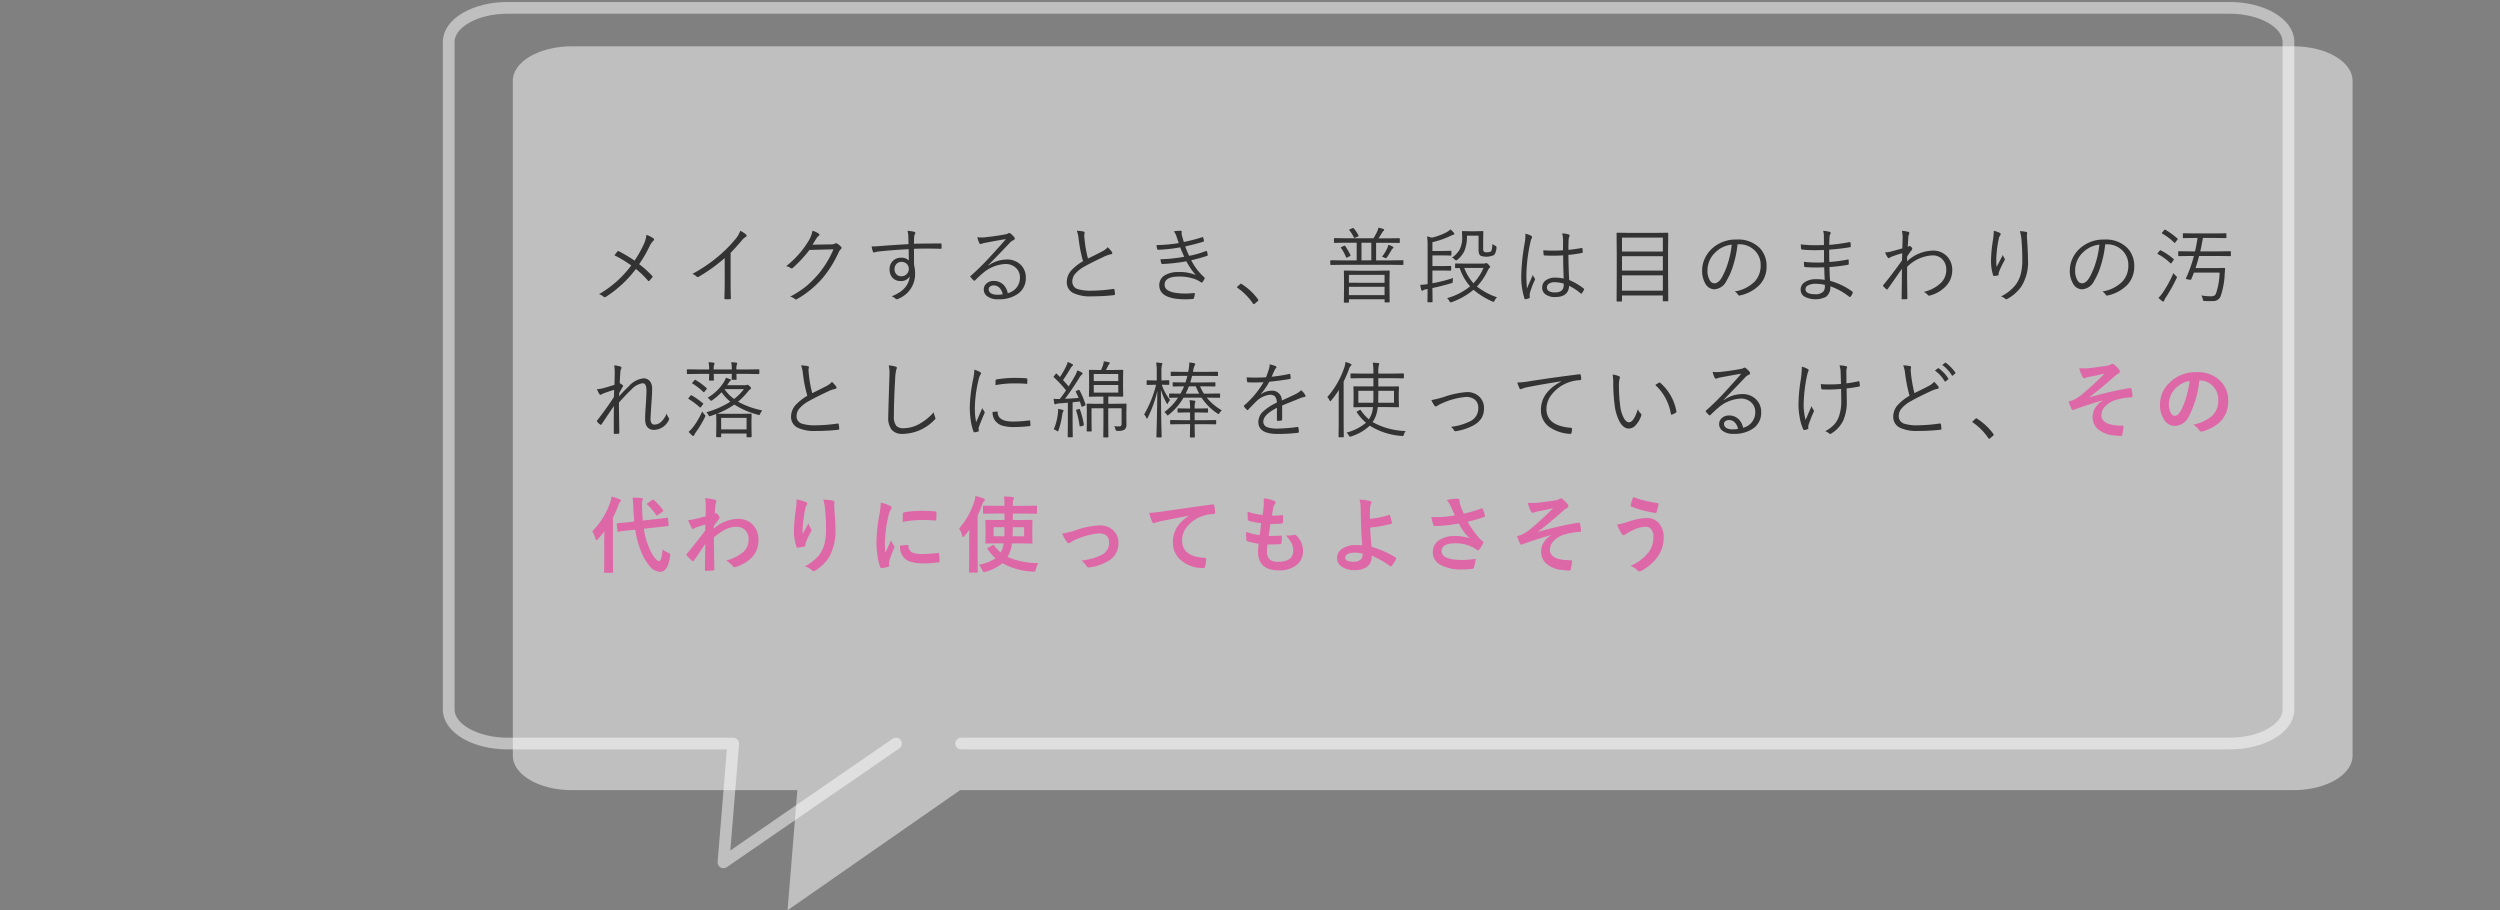 <svg xmlns="http://www.w3.org/2000/svg" width="390" height="142" viewBox="0 0 390 142">
  <rect x="0" y="0" width="390" height="142" fill="#808080" stroke="none"/>
  <g id="グループ_226" data-name="グループ 226" transform="translate(0 -1338)">
    <path id="パス_56" data-name="パス 56" d="M171.166,368.815l-26.915,18.734,1.524-18.734H110.59c-5.08,0-9.2-2.4-9.2-5.37v-105.3c0-2.966,4.119-5.37,9.2-5.37h268.6c5.08,0,9.2,2.4,9.2,5.37v105.3c0,2.966-4.118,5.37-9.2,5.37H181.323" transform="translate(-21.391 1092.448)" fill="#fff" opacity="0.496"/>
    <path id="パス_73" data-name="パス 73" d="M171.166,367.546l-26.915,18.529,1.524-18.529H110.59c-5.08,0-9.2-2.378-9.2-5.311V258.087c0-2.934,4.119-5.311,9.2-5.311h268.6c5.08,0,9.2,2.378,9.2,5.311V362.234c0,2.933-4.118,5.311-9.2,5.311H181.323" transform="translate(-31.391 1086.448)" fill="none" stroke="#fff" stroke-linecap="round" stroke-linejoin="round" stroke-width="1.83" opacity="0.496"/>
    <path id="パス_95" data-name="パス 95" d="M232.363,24.123q.432.032.832.032.235,0,.457-.013.66-.051,2.964-.387a2.079,2.079,0,0,0,.692-.222.433.433,0,0,1,.248-.089.686.686,0,0,1,.349.2,3.845,3.845,0,0,1,.635.647.6.6,0,0,1,.159.362q0,.184-.235.3a2.892,2.892,0,0,0-.533.387q-2.336,2.063-3.942,3.275l.025.038a55.1,55.1,0,0,1,6.265-1.428.382.382,0,0,1,.057-.006q.152,0,.19.209a5.507,5.507,0,0,1,.146,1.06v.025q0,.133-.209.152a10.207,10.207,0,0,0-2.418.419A3.763,3.763,0,0,0,236.3,30.2a1.96,1.96,0,0,0-.476,1.263q0,1.625,3.25,1.625a.174.174,0,0,1,.2.2v.038q-.013.152-.171,1.092-.038.286-.286.286a8.441,8.441,0,0,1-.857-.076,4.459,4.459,0,0,1-2.78-1.079,2.506,2.506,0,0,1-.73-1.86,2.656,2.656,0,0,1,.451-1.435,3.125,3.125,0,0,1,1.136-1.079V29.15q-1.587.419-4.278,1.365a2.43,2.43,0,0,1-.375.146q-.165,0-.26-.26a9.285,9.285,0,0,1-.432-1.066q.286-.076.673-.209a6.244,6.244,0,0,0,1.25-.768,44.747,44.747,0,0,0,3.707-3.4q-.743.2-2.317.5-.425.089-.5.108-.038.013-.121.051a.672.672,0,0,1-.241.076q-.159,0-.311-.286A6.906,6.906,0,0,1,232.363,24.123Zm18.732,1.911a15.727,15.727,0,0,1-1.625,5.6,2.527,2.527,0,0,1-2.215,1.5,1.98,1.98,0,0,1-1.663-.99,4.1,4.1,0,0,1-.635-2.349,4.661,4.661,0,0,1,1.466-3.383,5.727,5.727,0,0,1,4.228-1.663,4.982,4.982,0,0,1,3.809,1.447,4.3,4.3,0,0,1,1.143,3.06q0,3.529-4.005,4.735a.738.738,0,0,1-.19.032q-.19,0-.368-.267a2.718,2.718,0,0,0-.908-.819,6.39,6.39,0,0,0,2.92-1.339,3.332,3.332,0,0,0,1-2.545,2.965,2.965,0,0,0-.908-2.2,2.734,2.734,0,0,0-2-.819Zm-1.511.076a4,4,0,0,0-2.222,1.181,3.583,3.583,0,0,0-1.016,2.406,2.806,2.806,0,0,0,.324,1.441q.254.419.559.419.533,0,.978-.793a11.149,11.149,0,0,0,.87-2.234A16.34,16.34,0,0,0,249.584,26.11ZM12.067,47.459a.4.4,0,0,1,.063-.006q.076,0,.089.14l.083,1a.4.4,0,0,1,.006.063q0,.083-.14.1l-1.777.2-1.955.216a11.531,11.531,0,0,0,.838,3,6.265,6.265,0,0,0,.927,1.619q.368.438.616.438.381,0,.559-1.834a3.188,3.188,0,0,0,.844.521q.349.152.349.317a1.879,1.879,0,0,1-.038.267Q12.175,55.9,10.988,55.9a2.373,2.373,0,0,1-1.771-1.054,8.35,8.35,0,0,1-1.193-2.088A14.391,14.391,0,0,1,7.1,49.319l-.882.089q-.762.076-1.32.159-.127.019-.3.051a1.086,1.086,0,0,1-.114.013l-.063.006q-.1,0-.108-.146l-.1-1.028V48.4q0-.083.146-.1L6.1,48.151l.844-.1q-.1-1.244-.133-1.9-.057-1.3-.14-1.841a12.466,12.466,0,0,1,1.39.076q.222.019.222.152a.767.767,0,0,1-.076.273,1.561,1.561,0,0,0-.051.5q0,.089.013.8.051,1.2.114,1.784l2.012-.222q.749-.083,1.333-.159.019-.006.317-.044ZM.394,49.566a11.818,11.818,0,0,0,2.793-4.488,5.622,5.622,0,0,0,.222-.92,10.248,10.248,0,0,1,1.25.419q.209.089.209.19A.341.341,0,0,1,4.723,45a1.2,1.2,0,0,0-.26.521,15.73,15.73,0,0,1-.844,1.9v6.513L3.644,55.9q0,.1-.032.127a.256.256,0,0,1-.127.019H2.393a.216.216,0,0,1-.133-.025.237.237,0,0,1-.019-.121l.025-1.961V51.02q0-.438.025-1.454-.432.578-.99,1.193-.159.184-.248.184-.108,0-.165-.222A3.763,3.763,0,0,0,.394,49.566Zm9.591-4.875a9.351,9.351,0,0,1,1.428,1.536.22.22,0,0,1,.063.121q0,.057-.127.165l-.743.533a.361.361,0,0,1-.14.089q-.038,0-.1-.089a9.278,9.278,0,0,0-1.384-1.625.17.17,0,0,1-.076-.121q0-.044.133-.127l.686-.482a.313.313,0,0,1,.146-.076Q9.909,44.615,9.985,44.691Zm7.985-.286a11.367,11.367,0,0,1,1.5.222q.279.076.279.273a.54.54,0,0,1-.044.184,2.289,2.289,0,0,0-.127.559q-.006.133-.032.527-.019.349-.038.641l.108-.038a.2.2,0,0,1,.089-.025q.146,0,.349.3a.857.857,0,0,1,.209.406q0,.108-.222.362-.387.5-.686.933v.406a5.857,5.857,0,0,1,3.732-1.523,3.085,3.085,0,0,1,2.463,1.035,3.324,3.324,0,0,1,.774,2.266q0,2.939-3.459,4.189a.49.49,0,0,1-.222.051.412.412,0,0,1-.336-.184,4.047,4.047,0,0,0-1.028-.857A6.645,6.645,0,0,0,23.9,52.842a2.521,2.521,0,0,0,.882-1.961,1.99,1.99,0,0,0-.571-1.53,1.9,1.9,0,0,0-1.365-.482,3.886,3.886,0,0,0-1.828.482,9.354,9.354,0,0,0-1.657,1.181q.006.99.038,2.622.032,1.784.038,2.368,0,.159-.171.159-.571.051-1.155.051-.146,0-.146-.14v-.044q.019-1.5.07-4.018-.882,1.32-1.758,2.577-.108.127-.178.127a.233.233,0,0,1-.146-.076,9.845,9.845,0,0,1-.793-.781.175.175,0,0,1-.076-.146.219.219,0,0,1,.076-.152q1.746-2.12,2.863-3.65,0-.679.013-.927-1.117.349-1.485.482a1.964,1.964,0,0,0-.279.152.37.37,0,0,1-.146.07q-.146,0-.26-.235a10.285,10.285,0,0,1-.521-1.143,7.7,7.7,0,0,0,.882-.133q.844-.19,1.847-.463.025-.559.025-1.695A4.918,4.918,0,0,0,17.97,44.406Zm14.3.2a6.831,6.831,0,0,1,1.416.4q.248.1.248.26a.334.334,0,0,1-.089.209,1.635,1.635,0,0,0-.235.609q-.178.857-.362,2.482-.051.857-.051,1.1,0,.171.006.33.47-.838.908-1.669a2.948,2.948,0,0,0,.406.844.328.328,0,0,1,.076.209.621.621,0,0,1-.127.324,12.107,12.107,0,0,0-.768,1.663,1.912,1.912,0,0,0-.07.394.191.191,0,0,1-.165.2,9.774,9.774,0,0,1-1.041.159q-.127.019-.184-.171a7.677,7.677,0,0,1-.387-2.634,31.063,31.063,0,0,1,.311-3.237A13.058,13.058,0,0,0,32.271,44.6Zm4.158.025a8.576,8.576,0,0,1,1.485.152q.267.07.267.241,0,.044-.006.114a3.856,3.856,0,0,0-.032.6q.184,2.457.184,3.352a8.37,8.37,0,0,1-.99,4.513,6.69,6.69,0,0,1-2.146,2.095.449.449,0,0,1-.26.089.408.408,0,0,1-.273-.146,2.813,2.813,0,0,0-1.1-.6A7.093,7.093,0,0,0,35.768,53.3a5.182,5.182,0,0,0,.863-1.822,9.894,9.894,0,0,0,.229-2.33,28.205,28.205,0,0,0-.159-3.1A7.125,7.125,0,0,0,36.428,44.628Zm8.975.47a6.061,6.061,0,0,1,1.4.476q.3.159.3.311a1.043,1.043,0,0,1-.2.394,3.939,3.939,0,0,0-.311.92,19.46,19.46,0,0,0-.546,4.2,13.814,13.814,0,0,0,.076,1.517Q47,50.988,47,50.982a4.973,4.973,0,0,0,.457.819.581.581,0,0,1,.089.2.413.413,0,0,1-.063.209,14.08,14.08,0,0,0-.743,1.961,1.508,1.508,0,0,0-.038.406l.025.362q0,.133-.171.171a6.89,6.89,0,0,1-1.06.209h-.025q-.108,0-.146-.146a8.517,8.517,0,0,1-.457-1.923,14.316,14.316,0,0,1-.14-1.949,24.662,24.662,0,0,1,.444-4.266A12.961,12.961,0,0,0,45.4,45.1Zm3,6.7,1.181-.1h.025q.1,0,.1.2a1.126,1.126,0,0,0,.628.984,3.607,3.607,0,0,0,1.492.235,21.887,21.887,0,0,0,2.482-.165l.057-.006q.1,0,.127.171a8.076,8.076,0,0,1,.076,1.117q0,.127-.032.152a.5.5,0,0,1-.19.038,18.022,18.022,0,0,1-2.12.146,7.146,7.146,0,0,1-2.3-.286,2.263,2.263,0,0,1-1.073-.793A2.7,2.7,0,0,1,48.4,51.8Zm.413-3.688q.019-1.117.038-1.276a.221.221,0,0,1,.184-.222,15.453,15.453,0,0,1,2.825-.235q1.1,0,1.923.076a.592.592,0,0,1,.26.051q.038.025.038.121,0,.743-.025,1.1-.019.159-.14.159h-.032q-1.168-.083-2.12-.083A16.67,16.67,0,0,0,48.812,48.113Zm14.472-1.308-1.8.025a.2.2,0,0,1-.127-.025.219.219,0,0,1-.019-.114v-.978q0-.1.032-.121a.2.2,0,0,1,.114-.019l1.8.025H64.7v-.076a9.04,9.04,0,0,0-.076-1.377q.9.025,1.32.076.222.019.222.14a.606.606,0,0,1-.076.26,2.836,2.836,0,0,0-.089.9V45.6H67.83l1.784-.025q.114,0,.133.025a.219.219,0,0,1,.019.114v.978q0,.1-.025.121a.256.256,0,0,1-.127.019l-1.784-.025H66v1.009h1.168l1.752-.025a.2.2,0,0,1,.127.025.237.237,0,0,1,.019.121l-.025,1.035V50.3l.025,1.035a.11.11,0,0,1-.146.146l-1.752-.025H65.856a5.5,5.5,0,0,1-.3,1.327,6.831,6.831,0,0,1-.375.793,12.071,12.071,0,0,0,4.805.958,3.388,3.388,0,0,0-.387.939.912.912,0,0,1-.1.324.243.243,0,0,1-.2.063q-.051,0-.2-.006a10.6,10.6,0,0,1-4.716-1.308,7.23,7.23,0,0,1-2.59,1.333,1.317,1.317,0,0,1-.286.063q-.14,0-.286-.324a2.659,2.659,0,0,0-.521-.825,7.042,7.042,0,0,0,2.615-1.009,7.2,7.2,0,0,1-1.25-1.422.231.231,0,0,1-.044-.1q0-.051.14-.127l.66-.381a.363.363,0,0,1,.146-.057q.051,0,.114.083a5.848,5.848,0,0,0,1.028,1.1q.057-.1.235-.476a4.761,4.761,0,0,0,.229-.952h-.971l-1.746.025q-.1,0-.121-.025a.237.237,0,0,1-.019-.121l.025-1.035V48.97l-.025-1.035q0-.108.025-.127a.219.219,0,0,1,.114-.019l1.746.025H64.7V46.805Zm2.672,3.542h1.809V48.932H66ZM64.7,48.932H63v1.416h1.676Q64.7,49.516,64.7,48.932Zm-7.084.2a11.681,11.681,0,0,0,2.355-4.158,3.963,3.963,0,0,0,.2-.92,11.589,11.589,0,0,1,1.244.387q.222.1.222.2a.3.3,0,0,1-.146.235,1.24,1.24,0,0,0-.273.521,18.475,18.475,0,0,1-.711,1.727V53.9l.025,1.974A.2.2,0,0,1,60.5,56a.237.237,0,0,1-.121.019H59.3q-.1,0-.121-.025a.237.237,0,0,1-.019-.121L59.19,53.9v-2.99q0-.47.025-1.587-.292.419-.755.971-.133.171-.222.171t-.152-.235A3.117,3.117,0,0,0,57.616,49.135Zm16.078.806a13.849,13.849,0,0,0,2.025-.5,12.843,12.843,0,0,1,3.8-.793,2.94,2.94,0,0,1,2.247.882,2.661,2.661,0,0,1,.717,1.9,3.151,3.151,0,0,1-1.86,2.914,7.033,7.033,0,0,1-2.685.857.824.824,0,0,1-.133.013.33.33,0,0,1-.3-.2,2.85,2.85,0,0,0-.793-.857,15.205,15.205,0,0,0,1.765-.362,8.45,8.45,0,0,0,1.371-.533,2.044,2.044,0,0,0,1.168-1.936q0-1.428-1.612-1.428a11.387,11.387,0,0,0-3.682,1.009,4.008,4.008,0,0,0-.724.406.443.443,0,0,1-.26.127q-.146,0-.336-.235A7.838,7.838,0,0,1,73.695,49.941ZM87.259,46.7q.692-.025,2.069-.216,5.25-.768,7.808-1.1a.551.551,0,0,1,.076-.006q.178,0,.2.146a6.142,6.142,0,0,1,.146,1.149q0,.19-.248.19a6.507,6.507,0,0,0-1.587.286,5.269,5.269,0,0,0-2.59,1.752,3.366,3.366,0,0,0-.724,2.082q0,2.514,3.459,2.729.286,0,.286.2a4.034,4.034,0,0,1-.146,1.117q-.051.273-.241.273a5.294,5.294,0,0,1-3.44-1.13,3.556,3.556,0,0,1-1.358-2.888,4.322,4.322,0,0,1,.743-2.5,6.227,6.227,0,0,1,1.752-1.619v-.025q-2.3.432-4.367.857-.673.159-.819.209a1.346,1.346,0,0,1-.286.1.267.267,0,0,1-.248-.2A9.517,9.517,0,0,1,87.259,46.7Zm18.465,4.919a8.51,8.51,0,0,0-.076,1.047,1.643,1.643,0,0,0,.47,1.333,1.975,1.975,0,0,0,1.257.33q2.368,0,2.368-1.752a2.573,2.573,0,0,0-.248-1.143,5.432,5.432,0,0,0-.92-1.225,2.672,2.672,0,0,0,.4.032,7.519,7.519,0,0,0,.927-.108.322.322,0,0,1,.089-.013.278.278,0,0,1,.184.063,3.268,3.268,0,0,1,1.1,2.444,2.7,2.7,0,0,1-1.168,2.317,4.316,4.316,0,0,1-2.577.724q-3.275,0-3.275-2.933,0-.2.089-1.225a11.311,11.311,0,0,1-1.765-.387q-.127-.038-.146-.248-.038-.413-.038-.781,0-.222.013-.432a8.856,8.856,0,0,0,2.107.508q.14-1.054.222-1.86a10.533,10.533,0,0,1-1.873-.362q-.209-.051-.209-.222-.038-.933-.038-1.206a11.683,11.683,0,0,0,2.355.5q.133-.978.165-1.5.019-.248.019-.5a5.3,5.3,0,0,0-.032-.6,6.465,6.465,0,0,1,1.562.362q.286.1.286.3a.382.382,0,0,1-.1.248,1.361,1.361,0,0,0-.235.559q-.114.521-.209,1.225.19.013.419.013a8.844,8.844,0,0,0,1.181-.089q.133,0,.133.152.006.178.006.362a5.169,5.169,0,0,1-.032.616q0,.171-.209.19a11.99,11.99,0,0,1-1.346.07h-.387q-.057.33-.286,1.86.286.006.5.006.654,0,1.352-.051a.463.463,0,0,1,.076-.006q.133,0,.133.152a7.114,7.114,0,0,1-.063.978q-.019.209-.184.209-.571.044-1.327.044Q106.073,51.629,105.724,51.623Zm15.983-4.005a12.427,12.427,0,0,0,2.964-.59.294.294,0,0,1,.057-.006q.07,0,.1.089a8.9,8.9,0,0,1,.311,1.1.323.323,0,0,1,.006.063q0,.1-.114.133a19.8,19.8,0,0,1-3.288.584q.032,1.181.222,3a15.746,15.746,0,0,1,3.771,1.676.144.144,0,0,1,.083.121.246.246,0,0,1-.032.1,5.2,5.2,0,0,1-.686,1.092q-.083.083-.127.083a.171.171,0,0,1-.1-.044,13.4,13.4,0,0,0-2.888-1.638,2.6,2.6,0,0,1-.013.3,1.8,1.8,0,0,1-.768,1.46,3.148,3.148,0,0,1-1.86.489,3.4,3.4,0,0,1-2.076-.571,1.605,1.605,0,0,1-.692-1.339,1.709,1.709,0,0,1,.927-1.5,3.578,3.578,0,0,1,1.923-.489,10.134,10.134,0,0,1,1.092.038q-.178-1.885-.222-4.17-.013-.47-.038-1.8a4.012,4.012,0,0,0-.184-1.181,11.322,11.322,0,0,1,1.663.235q.209.051.209.216a.4.4,0,0,1-.063.2,1.742,1.742,0,0,0-.159.7Q121.707,46.367,121.707,47.618Zm-1.155,5.421a6.248,6.248,0,0,0-1.2-.133,2.285,2.285,0,0,0-1.136.235.6.6,0,0,0-.355.533q0,.66,1.339.66a1.467,1.467,0,0,0,1.073-.368.9.9,0,0,0,.292-.679v-.07Zm14.415-5.954q-.438-.927-.616-1.339a4.934,4.934,0,0,0-.647-1.054,10.311,10.311,0,0,1,1.542-.209q.444,0,.444.273v.184a.691.691,0,0,0,.019.178,6.458,6.458,0,0,0,.2.654q.317.793.444,1.054a21.367,21.367,0,0,0,2.717-.806.292.292,0,0,1,.114-.038q.063,0,.133.127a5.6,5.6,0,0,1,.324,1,.284.284,0,0,1,.013.076.146.146,0,0,1-.114.146,22.484,22.484,0,0,1-2.59.749,14.9,14.9,0,0,0,1.987,2.749q.108.1.343.286.127.108.127.165a.448.448,0,0,1-.076.222,3.864,3.864,0,0,1-.508.844q-.146.2-.26.2a.43.43,0,0,1-.209-.1,5.582,5.582,0,0,0-.533-.343,5.882,5.882,0,0,0-2.755-.66q-2.171,0-2.171,1.225,0,1.377,3.225,1.377a12.081,12.081,0,0,0,2.082-.184,7.354,7.354,0,0,1-.273,1.39.283.283,0,0,1-.248.184,9.391,9.391,0,0,1-1.447.089,6.792,6.792,0,0,1-3.663-.793,2.158,2.158,0,0,1-1.054-1.9,2.186,2.186,0,0,1,1.028-1.9,4.2,4.2,0,0,1,2.387-.616,6.8,6.8,0,0,1,2.317.349,8.6,8.6,0,0,1-1.676-2.3q-1.27.222-2.507.33-.882.063-1.276.063-.152,0-.209-.235a11.5,11.5,0,0,1-.3-1.168q.394.013.7.013.463,0,.92-.025A18.571,18.571,0,0,0,134.967,47.084Zm11.362-1.961q.432.032.832.032.235,0,.457-.013.66-.051,2.964-.387a2.079,2.079,0,0,0,.692-.222.433.433,0,0,1,.248-.089.686.686,0,0,1,.349.2,3.845,3.845,0,0,1,.635.647.6.6,0,0,1,.159.362q0,.184-.235.3a2.892,2.892,0,0,0-.533.387q-2.336,2.063-3.942,3.275l.025.038a55.1,55.1,0,0,1,6.265-1.428.382.382,0,0,1,.057-.006q.152,0,.19.209a5.507,5.507,0,0,1,.146,1.06v.025q0,.133-.209.152a10.206,10.206,0,0,0-2.418.419,3.763,3.763,0,0,0-1.746,1.117,1.96,1.96,0,0,0-.476,1.263q0,1.625,3.25,1.625a.174.174,0,0,1,.2.2v.038q-.013.152-.171,1.092-.038.286-.286.286a8.441,8.441,0,0,1-.857-.076,4.459,4.459,0,0,1-2.78-1.079,2.506,2.506,0,0,1-.73-1.86,2.656,2.656,0,0,1,.451-1.435A3.125,3.125,0,0,1,150,50.176V50.15q-1.587.419-4.278,1.365a2.43,2.43,0,0,1-.375.146q-.165,0-.26-.26a9.285,9.285,0,0,1-.432-1.066q.286-.076.673-.209a6.244,6.244,0,0,0,1.25-.768,44.747,44.747,0,0,0,3.707-3.4q-.743.2-2.317.5-.425.089-.5.108-.038.013-.121.051a.672.672,0,0,1-.241.076q-.159,0-.311-.286A6.906,6.906,0,0,1,146.329,45.123Zm16.453-.889a17.14,17.14,0,0,0,3.771.927q.178.032.178.184a.209.209,0,0,1-.006.051,7.857,7.857,0,0,1-.286,1.143q-.057.184-.159.184h-.025a18.836,18.836,0,0,1-3.771-1,.164.164,0,0,1-.1-.165.393.393,0,0,1,.013-.1A7.154,7.154,0,0,1,162.782,44.234Zm-2.52,4.291a8.785,8.785,0,0,0,1.549-.375,10.282,10.282,0,0,1,2.977-.654,2.516,2.516,0,0,1,2.114.939,3.423,3.423,0,0,1,.628,2.152,5.04,5.04,0,0,1-1.054,3.11,7.241,7.241,0,0,1-2.507,2.069.671.671,0,0,1-.222.063.457.457,0,0,1-.311-.171,3.247,3.247,0,0,0-1.079-.686,7.191,7.191,0,0,0,2.856-2.171,3.9,3.9,0,0,0,.717-2.3,1.928,1.928,0,0,0-.362-1.276,1.063,1.063,0,0,0-.851-.362,4.707,4.707,0,0,0-2.038.559,7.444,7.444,0,0,0-1.1.622.512.512,0,0,1-.286.133q-.178,0-.368-.286A7.791,7.791,0,0,1,160.262,48.525Z" transform="translate(92 1371.311)" fill="#de67a7"/>
    <path id="パス_94" data-name="パス 94" d="M6.989,7.344A17.083,17.083,0,0,0,8.411,4.837,4.834,4.834,0,0,0,8.849,3.32a4.45,4.45,0,0,1,1.085.559.2.2,0,0,1,.1.165.254.254,0,0,1-.108.2,2.684,2.684,0,0,0-.559.793A20.044,20.044,0,0,1,7.706,7.9,14.755,14.755,0,0,1,9.737,9.725a.223.223,0,0,1,.063.133.215.215,0,0,1-.051.114q-.108.14-.444.508a.175.175,0,0,1-.114.063.17.17,0,0,1-.121-.076A12.959,12.959,0,0,0,7.2,8.646a18.013,18.013,0,0,1-4.653,4.329.442.442,0,0,1-.216.076.229.229,0,0,1-.159-.063,1.784,1.784,0,0,0-.73-.406A16.529,16.529,0,0,0,6.475,8.1,19.365,19.365,0,0,0,3.847,6.513q.482-.609.5-.622a.128.128,0,0,1,.089-.044.264.264,0,0,1,.114.044A23.033,23.033,0,0,1,6.989,7.344ZM21.975,6.125v4.729q0,1.1.038,2.355a.12.12,0,0,1,.006.038q0,.114-.133.114-.184.013-.381.013t-.375-.013q-.127,0-.127-.152.051-1.536.051-2.317V6.944a25.538,25.538,0,0,1-4.082,2.933.27.27,0,0,1-.127.038.256.256,0,0,1-.178-.089,2.345,2.345,0,0,0-.647-.413,23.74,23.74,0,0,0,4.043-2.742,20.442,20.442,0,0,0,2.52-2.514,4.38,4.38,0,0,0,.9-1.466,3.855,3.855,0,0,1,.9.584.241.241,0,0,1,.089.178.212.212,0,0,1-.14.19,2.986,2.986,0,0,0-.724.686Q22.807,5.288,21.975,6.125ZM34.746,4.862l2.914-.051a1.305,1.305,0,0,0,.647-.14.186.186,0,0,1,.114-.038.463.463,0,0,1,.229.089,3.229,3.229,0,0,1,.521.425.327.327,0,0,1,.108.216.249.249,0,0,1-.083.178,1.433,1.433,0,0,0-.343.451,17.355,17.355,0,0,1-2.507,4.056,15.4,15.4,0,0,1-4.056,3.326.2.2,0,0,1-.114.038A.268.268,0,0,1,32,13.336a1.866,1.866,0,0,0-.73-.375A15.581,15.581,0,0,0,33.82,11.3a16.983,16.983,0,0,0,1.758-1.746A15.492,15.492,0,0,0,38.022,5.58l-3.745.1a20.684,20.684,0,0,1-2.571,2.78.336.336,0,0,1-.216.1.346.346,0,0,1-.19-.076,1.611,1.611,0,0,0-.66-.273,14.586,14.586,0,0,0,3.4-3.783,4.865,4.865,0,0,0,.711-1.739,2.93,2.93,0,0,1,.978.457.2.2,0,0,1,.1.171.189.189,0,0,1-.1.165,1.391,1.391,0,0,0-.394.444Q34.829,4.742,34.746,4.862Zm14.98-.089q-.006-.216-.013-.686-.006-.3-.013-.527a4.185,4.185,0,0,0-.127-.87,6.241,6.241,0,0,1,.984.146q.235.063.235.19a.565.565,0,0,1-.089.235.811.811,0,0,0-.089.355q-.032.286-.032,1.1,1.447-.044,4.164-.044.14,0,.14.146v.552q0,.133-.165.133-1.212-.038-2.184-.038-1.009,0-1.955.038,0,1.657.013,2.526A5.372,5.372,0,0,1,50.755,9.4a4.11,4.11,0,0,1-2.533,3.859.683.683,0,0,1-.3.114.37.37,0,0,1-.235-.1,1.7,1.7,0,0,0-.6-.362q2.634-1,2.831-3.117a1.524,1.524,0,0,1-1.428.736,1.652,1.652,0,0,1-1.263-.514A1.861,1.861,0,0,1,46.775,8.7a1.738,1.738,0,0,1,1.784-1.809,1.571,1.571,0,0,1,1.219.438l-.025-1.771q-3.155.178-4.85.387a2.684,2.684,0,0,0-.381.089.876.876,0,0,1-.19.044.154.154,0,0,1-.152-.133,4.318,4.318,0,0,1-.209-.825q.133.013.286.013.33,0,1.352-.089Q47.365,4.913,49.726,4.773Zm-1.1,2.768a1.024,1.024,0,0,0-.793.343,1.119,1.119,0,0,0-.286.787,1.1,1.1,0,0,0,.349.863,1.008,1.008,0,0,0,.7.254,1.137,1.137,0,0,0,.9-.394,1.112,1.112,0,0,0,.279-.749,1.033,1.033,0,0,0-.368-.832A1.165,1.165,0,0,0,48.622,7.541Zm16.3-3.555q-1.06.165-3.25.584a2.381,2.381,0,0,0-.457.121.637.637,0,0,1-.241.063.233.233,0,0,1-.209-.159,4.192,4.192,0,0,1-.311-.9,4.8,4.8,0,0,0,.641.044,4.912,4.912,0,0,0,.5-.025q1.714-.178,3.237-.47a1.183,1.183,0,0,0,.4-.121.368.368,0,0,1,.184-.089.432.432,0,0,1,.235.1,3.443,3.443,0,0,1,.559.546.365.365,0,0,1,.089.222.26.26,0,0,1-.2.248,1.626,1.626,0,0,0-.609.457q-1.752,1.847-3.326,3.453l.038.038A5.069,5.069,0,0,1,65,7.173a2.984,2.984,0,0,1,2.317.908,2.751,2.751,0,0,1,.711,1.955,2.928,2.928,0,0,1-1.263,2.507,5.032,5.032,0,0,1-3.028.832,2.7,2.7,0,0,1-1.79-.514,1.275,1.275,0,0,1-.476-1.022,1.213,1.213,0,0,1,.47-.965A1.585,1.585,0,0,1,63,10.512a2.115,2.115,0,0,1,1.523.584,2.509,2.509,0,0,1,.686,1.327,2.448,2.448,0,0,0,1.9-2.412,2,2,0,0,0-.743-1.638,2.35,2.35,0,0,0-1.511-.5,5.741,5.741,0,0,0-3.574,1.466q-.355.279-1.143,1.06a.243.243,0,0,1-.152.089.155.155,0,0,1-.108-.063,5.854,5.854,0,0,1-.482-.514.119.119,0,0,1-.032-.076q0-.051.083-.121a40.027,40.027,0,0,0,2.939-2.9Q64.072,4.989,64.922,3.986Zm-.508,8.62a1.91,1.91,0,0,0-.527-1.047,1.226,1.226,0,0,0-.863-.343.923.923,0,0,0-.584.178.524.524,0,0,0-.209.432.744.744,0,0,0,.387.635,1.912,1.912,0,0,0,.952.209A5.083,5.083,0,0,0,64.415,12.606ZM75.986,2.691a5.6,5.6,0,0,1,1.06.121q.159.038.159.165a.952.952,0,0,1-.032.19,1.264,1.264,0,0,0-.032.267q.019.394.076.832a17.6,17.6,0,0,0,.508,2.755q1.834-.9,2.317-1.168a2.519,2.519,0,0,0,.755-.6,5.53,5.53,0,0,1,.66.73.318.318,0,0,1,.057.171q0,.171-.216.2a4.724,4.724,0,0,0-1.143.413q-1.942.908-2.952,1.485a5.22,5.22,0,0,0-1.517,1.2,1.85,1.85,0,0,0-.406,1.155,1.19,1.19,0,0,0,.9,1.193,6.914,6.914,0,0,0,2.152.235,24.906,24.906,0,0,0,3.345-.273.187.187,0,0,1,.044-.006.129.129,0,0,1,.133.121,5.633,5.633,0,0,1,.083.679v.032q0,.133-.184.146a31.335,31.335,0,0,1-3.459.184,6.054,6.054,0,0,1-2.914-.54,1.872,1.872,0,0,1-.958-1.739,2.7,2.7,0,0,1,.736-1.8,7.791,7.791,0,0,1,1.8-1.409,20.775,20.775,0,0,1-.686-3.453A5.4,5.4,0,0,0,75.986,2.691Zm15.9,1.923q-.051-.146-.165-.489l-.171-.514a2.531,2.531,0,0,0-.432-.832,6.107,6.107,0,0,1,1.016-.089q.222,0,.222.159l-.032.2a3.075,3.075,0,0,0,.1.546q.057.2.14.476t.114.368a25.857,25.857,0,0,0,2.875-.749.243.243,0,0,1,.076-.019q.044,0,.063.07a4.432,4.432,0,0,1,.121.482v.038a.138.138,0,0,1-.121.14q-1.143.355-2.793.73A11.342,11.342,0,0,0,93.512,6.6,15.148,15.148,0,0,0,96.1,5.859a.3.3,0,0,1,.089-.019q.057,0,.1.083a3.384,3.384,0,0,1,.114.5.273.273,0,0,1,.006.051.137.137,0,0,1-.108.133q-1.212.4-2.469.679a8.787,8.787,0,0,0,2.031,2.653.23.23,0,0,1,.076.133.24.24,0,0,1-.025.089,2.311,2.311,0,0,1-.311.508.172.172,0,0,1-.292.025,4.68,4.68,0,0,0-.92-.47A7.093,7.093,0,0,0,91.9,9.833q-2.222,0-2.222,1.282,0,1.365,3.288,1.365.47,0,1.327-.076h.025q.083,0,.083.1a.209.209,0,0,1-.006.051,3.21,3.21,0,0,1-.14.616.188.188,0,0,1-.171.159q-.673.051-1.143.051-4.094,0-4.094-2.2a1.735,1.735,0,0,1,.9-1.568,4.005,4.005,0,0,1,2.107-.482A6.272,6.272,0,0,1,94.54,9.6a11.384,11.384,0,0,1-1.473-2.152,26.248,26.248,0,0,1-3.758.425q-.108,0-.152-.133a2.47,2.47,0,0,1-.121-.609,23.4,23.4,0,0,0,3.707-.387q-.33-.7-.635-1.473a22.816,22.816,0,0,1-3.421.381.158.158,0,0,1-.171-.127q-.051-.209-.114-.6A24.954,24.954,0,0,0,91.887,4.615Zm9.705,6.329a.313.313,0,0,1,.146.076,9.336,9.336,0,0,1,2.495,2.342.337.337,0,0,1,.063.159.2.2,0,0,1-.089.152l-.47.394a.307.307,0,0,1-.127.076.178.178,0,0,1-.146-.1,9.225,9.225,0,0,0-2.393-2.431q-.089-.057-.089-.089a.246.246,0,0,1,.063-.133l.406-.362A.207.207,0,0,1,101.592,10.943Zm23.194,2.818q0,.1-.1.1h-.59q-.1,0-.1-.1v-.387h-5.561v.432a.09.09,0,0,1-.1.1h-.59a.09.09,0,0,1-.1-.1l.025-2.279v-1.06l-.025-1.473a.09.09,0,0,1,.1-.1l1.784.025h3.39l1.771-.025a.09.09,0,0,1,.1.1l-.025,1.3V11.5Zm-.793-1.035v-1.3h-5.561v1.3Zm0-1.923V9.566h-5.561V10.8Zm2.939-2.882q0,.1-.1.1L125.148,8H117.3l-1.676.025a.09.09,0,0,1-.1-.1v-.54a.09.09,0,0,1,.1-.1l1.676.025h2.342V4.551H118l-1.8.025a.09.09,0,0,1-.1-.1v-.54a.09.09,0,0,1,.1-.1l1.8.025h4.259a9.482,9.482,0,0,0,.6-1.1,2.561,2.561,0,0,0,.178-.559,5.437,5.437,0,0,1,.743.2q.146.051.146.14a.194.194,0,0,1-.1.171.825.825,0,0,0-.209.26q-.286.489-.578.9h1.435l1.79-.025q.108,0,.108.1v.54q0,.1-.108.1l-1.79-.025h-1.8V7.306h2.469l1.688-.025q.1,0,.1.1Zm-5.008-.616V4.551h-1.53V7.306Zm3.459-2.012a.189.189,0,0,1-.089.14.685.685,0,0,0-.2.222,13.324,13.324,0,0,1-.736,1.187q-.127.14-.159.14a1.1,1.1,0,0,1-.209-.089,1.265,1.265,0,0,0-.4-.146,6.769,6.769,0,0,0,.832-1.365,2.588,2.588,0,0,0,.152-.5,2.913,2.913,0,0,1,.7.286Q125.382,5.237,125.382,5.294Zm-6.716,1.193a.209.209,0,0,1,.013.063q0,.051-.133.121l-.349.165a.433.433,0,0,1-.14.057q-.038,0-.07-.07a7.323,7.323,0,0,0-.781-1.441.169.169,0,0,1-.032-.076q0-.044.127-.108l.336-.14a.513.513,0,0,1,.14-.044.1.1,0,0,1,.083.057A11.3,11.3,0,0,1,118.667,6.487Zm1.257-3.066a.156.156,0,0,1,.025.07q0,.044-.14.108l-.368.159a.707.707,0,0,1-.152.051q-.038,0-.076-.076a6.14,6.14,0,0,0-.692-1.1.2.2,0,0,1-.044-.089q0-.044.121-.1l.394-.159a.408.408,0,0,1,.108-.032q.032,0,.089.063A5.438,5.438,0,0,1,119.923,3.421Zm21.607,9.642a1.905,1.905,0,0,0-.362.508q-.114.209-.171.209a.661.661,0,0,1-.19-.063,11.565,11.565,0,0,1-2.939-1.822,11.366,11.366,0,0,1-3.383,1.923.781.781,0,0,1-.19.044q-.083,0-.184-.19a1.881,1.881,0,0,0-.362-.47,9.97,9.97,0,0,0,3.586-1.841A8.062,8.062,0,0,1,135.71,8.5l-.616.013a.09.09,0,0,1-.1-.1V7.89a.09.09,0,0,1,.1-.1l1.549.025h2.812a.565.565,0,0,0,.254-.051.326.326,0,0,1,.146-.038q.133,0,.362.248.248.26.248.362,0,.076-.127.165a1.385,1.385,0,0,0-.26.419,9.878,9.878,0,0,1-1.676,2.469A10.575,10.575,0,0,0,141.53,13.063Zm-2.107-4.577h-3a7.545,7.545,0,0,0,1.435,2.393A8.013,8.013,0,0,0,139.423,8.487ZM134.878,3.2q0,.1-.184.121a2.984,2.984,0,0,0-.584.248,13.711,13.711,0,0,1-2.653.9V5.84h1.676l1.187-.025a.09.09,0,0,1,.1.1v.54a.09.09,0,0,1-.1.1l-1.187-.025h-1.676V8.2h1.625l1.193-.025q.108,0,.108.1V8.8q0,.114-.108.114l-1.193-.025h-1.625V10.88a24.306,24.306,0,0,0,3.225-.819,2,2,0,0,0-.051.47.554.554,0,0,1-.032.248.518.518,0,0,1-.229.1q-1.454.438-2.914.743l.025,2.12a.09.09,0,0,1-.1.1h-.6a.09.09,0,0,1-.1-.1q0-.013.006-.248.013-.781.019-1.714l-.222.038a1.135,1.135,0,0,0-.482.159.219.219,0,0,1-.152.076q-.1,0-.133-.171-.076-.273-.165-.755a9.273,9.273,0,0,0,1.155-.114V5.18a9.941,9.941,0,0,0-.089-1.612,6.271,6.271,0,0,1,.743.2,10.074,10.074,0,0,0,2.171-.781,3.264,3.264,0,0,0,.736-.514,3.291,3.291,0,0,1,.552.559A.27.27,0,0,1,134.878,3.2Zm6.576,2.133a2.069,2.069,0,0,1-.368,1.13,2.79,2.79,0,0,1-2.095.127q-.336-.216-.336-.933v-2.2h-1.809a5.911,5.911,0,0,1-.406,2.387A3.86,3.86,0,0,1,135.354,7.2a.511.511,0,0,1-.2.127q-.051,0-.2-.14a1.514,1.514,0,0,0-.438-.311,3.886,3.886,0,0,0,1.2-1.276,4.092,4.092,0,0,0,.387-1.9l-.032-.863a.09.09,0,0,1,.1-.1l1.047.025h1.022l1.06-.025a.09.09,0,0,1,.1.1l-.025,1.111V5.465a.671.671,0,0,0,.133.5.845.845,0,0,0,.476.076q.533,0,.667-.222a2.855,2.855,0,0,0,.152-1.085,1.552,1.552,0,0,0,.457.286q.184.076.184.2Zm10.486,4.812q-.089-1.892-.089-3.618-.92.051-1.638.051-.647,0-1.263-.038a.121.121,0,0,1-.14-.114,4.982,4.982,0,0,1-.051-.692q.736.051,1.511.051t1.555-.051l.013-1.492a5.142,5.142,0,0,0-.127-1.155,4.786,4.786,0,0,1,1,.178q.146.063.146.159a.449.449,0,0,1-.051.184,1.634,1.634,0,0,0-.108.622q-.025.451-.025,1.441.99-.1,2.05-.292a.269.269,0,0,1,.063-.013q.057,0,.07.1a2.966,2.966,0,0,1,.051.514q0,.133-.089.159a16.7,16.7,0,0,1-2.146.311q.019,2.152.121,3.923a9.458,9.458,0,0,1,2.285,1.346.1.1,0,0,1,.051.076.291.291,0,0,1-.025.089,2.429,2.429,0,0,1-.349.571.1.1,0,0,1-.083.057.121.121,0,0,1-.076-.044,8.591,8.591,0,0,0-1.815-1.193q-.083,1.752-2.177,1.752a2.4,2.4,0,0,1-1.536-.438,1.259,1.259,0,0,1-.489-1.041,1.348,1.348,0,0,1,.66-1.187A2.39,2.39,0,0,1,150.576,10,6.245,6.245,0,0,1,151.94,10.144Zm0,.787a5.214,5.214,0,0,0-1.416-.216,1.506,1.506,0,0,0-.914.241.705.705,0,0,0-.292.59.632.632,0,0,0,.375.59,1.891,1.891,0,0,0,.87.171q1.377,0,1.377-1.13Zm-5.992-7.782a2.71,2.71,0,0,1,.927.336.245.245,0,0,1,.133.2.3.3,0,0,1-.057.152,2.354,2.354,0,0,0-.209.654,25.124,25.124,0,0,0-.622,4.919,20.952,20.952,0,0,0,.089,2.285q.178-.457.914-2.12a2.254,2.254,0,0,0,.292.533.268.268,0,0,1,.057.146.343.343,0,0,1-.044.14,11.66,11.66,0,0,0-.774,2.05q-.025.248-.025.394a1.265,1.265,0,0,0,.013.19.4.4,0,0,1,.006.063.127.127,0,0,1-.076.108,2.858,2.858,0,0,1-.584.165.156.156,0,0,1-.057.013q-.07,0-.108-.114a11.087,11.087,0,0,1-.5-3.828,32.464,32.464,0,0,1,.559-5,6.453,6.453,0,0,0,.083-.965A2.424,2.424,0,0,0,145.948,3.148Zm22.3,10.436a.09.09,0,0,1-.1.1H167.5a.09.09,0,0,1-.1-.1v-.806H161.03v.844q0,.108-.114.108h-.628q-.1,0-.1-.108l.025-4.615V6.449L160.186,3.1q0-.108.1-.108l1.822.025h4.2l1.834-.025q.1,0,.1.108l-.025,3V8.982Zm-.844-1.549v-2.4H161.03v2.4Zm0-3.129V6.659H161.03V8.906Zm0-2.977V3.758H161.03V5.929ZM179.057,4.8a16.709,16.709,0,0,1-.7,3.358,10.322,10.322,0,0,1-1.016,2.323,2.252,2.252,0,0,1-1.911,1.339,1.614,1.614,0,0,1-1.384-.87,3.854,3.854,0,0,1-.514-2.082,4.427,4.427,0,0,1,.444-1.911,4.813,4.813,0,0,1,1.066-1.46,5.485,5.485,0,0,1,3.9-1.441A4.716,4.716,0,0,1,182.51,5.37a3.98,3.98,0,0,1,1.073,2.875,4.083,4.083,0,0,1-1.149,2.945,6.072,6.072,0,0,1-2.983,1.587.454.454,0,0,1-.114.019.258.258,0,0,1-.222-.159,1.47,1.47,0,0,0-.508-.482,5.575,5.575,0,0,0,3.129-1.549,3.6,3.6,0,0,0,.927-2.52,3.121,3.121,0,0,0-1.1-2.482A3.345,3.345,0,0,0,179.3,4.8Zm-.908.051a4.227,4.227,0,0,0-2.533,1.193,3.844,3.844,0,0,0-1.25,2.812,2.819,2.819,0,0,0,.394,1.612.817.817,0,0,0,.66.419q.667,0,1.206-.952a11.53,11.53,0,0,0,1-2.444A13.72,13.72,0,0,0,178.149,4.85Zm14.51,5.5q-.063-1.092-.076-1.961-.654.025-1.263.025-.952,0-1.727-.063-.127,0-.146-.159a4.618,4.618,0,0,1-.038-.66,18.005,18.005,0,0,0,2.12.114q.54,0,1.022-.025l-.013-1.936q-.724.032-1.352.032-1.124,0-2.088-.1a.142.142,0,0,1-.121-.127,5.413,5.413,0,0,1-.051-.679,18.924,18.924,0,0,0,2.349.133q.6,0,1.263-.032l-.013-1.365a3.254,3.254,0,0,0-.114-.857,5.183,5.183,0,0,1,1.028.171.19.19,0,0,1,.146.19.2.2,0,0,1-.032.108,1.229,1.229,0,0,0-.152.6q-.013.159-.044,1.13a29.63,29.63,0,0,0,3.174-.432.515.515,0,0,1,.063-.006q.07,0,.083.1a4.728,4.728,0,0,1,.038.571q0,.127-.089.127a32.334,32.334,0,0,1-3.269.381q0,1.314.019,1.923a22.415,22.415,0,0,0,2.869-.375.209.209,0,0,1,.063-.013q.063,0,.083.076l.013.622q0,.114-.133.133a24.138,24.138,0,0,1-2.869.349q0,.9.089,2.152a10.462,10.462,0,0,1,3.472,1.676.164.164,0,0,1,.07.127.272.272,0,0,1-.019.1,1.5,1.5,0,0,1-.324.559.155.155,0,0,1-.114.07.17.17,0,0,1-.083-.032,10.063,10.063,0,0,0-2.964-1.65,1.852,1.852,0,0,1-.647,1.625,3.665,3.665,0,0,1-3.472-.063,1.291,1.291,0,0,1-.508-1.079,1.352,1.352,0,0,1,.717-1.168,3.056,3.056,0,0,1,1.676-.419A7.8,7.8,0,0,1,192.659,10.347Zm.013.774a6.377,6.377,0,0,0-1.377-.165,2.5,2.5,0,0,0-1.282.267.635.635,0,0,0-.355.552q0,.806,1.454.806a1.694,1.694,0,0,0,1.327-.406,1.322,1.322,0,0,0,.241-.851Q192.678,11.235,192.672,11.121Zm12.022-8.43a5.6,5.6,0,0,1,1.035.171.166.166,0,0,1,.127.165.41.41,0,0,1-.038.159,2.081,2.081,0,0,0-.121.476q-.013.267-.044.743t-.044.793a1.107,1.107,0,0,0,.2-.108.144.144,0,0,1,.1-.038q.076,0,.248.171a.452.452,0,0,1,.165.286.562.562,0,0,1-.165.273,7.46,7.46,0,0,0-.641.939q-.013.279-.013.724a6.085,6.085,0,0,1,3.955-1.663,2.96,2.96,0,0,1,2.38,1,3.073,3.073,0,0,1,.711,2.069,3.556,3.556,0,0,1-.952,2.438,5.249,5.249,0,0,1-2.488,1.485.427.427,0,0,1-.152.032.283.283,0,0,1-.229-.121,2.117,2.117,0,0,0-.622-.47,5.546,5.546,0,0,0,2.717-1.441,2.805,2.805,0,0,0,.793-1.974,2.246,2.246,0,0,0-.667-1.727,2.1,2.1,0,0,0-1.5-.546,5.953,5.953,0,0,0-3.942,1.8v.908q0,1.225.044,4a.108.108,0,0,1-.1.114q-.241.025-.7.025-.1,0-.1-.114.032-1.917.051-4.646-.432.609-1.193,1.7-.692,1-1.016,1.447a.188.188,0,0,1-.133.083.175.175,0,0,1-.089-.032,5.462,5.462,0,0,1-.476-.47.114.114,0,0,1-.044-.089.182.182,0,0,1,.057-.114q1.308-1.574,2.895-3.809.006-.089.032-.654.013-.317.013-.489-.736.2-1.549.5a2.163,2.163,0,0,0-.362.178.735.735,0,0,1-.168.092l-.035,0q-.07,0-.2-.171a4.95,4.95,0,0,1-.362-.717,6.531,6.531,0,0,0,.857-.127l.9-.248.933-.26q.013-.292.025-.838.013-.476.025-.793A4.375,4.375,0,0,0,204.694,2.691Zm14.333,0a3.445,3.445,0,0,1,.908.311q.171.1.171.19a.3.3,0,0,1-.051.171,1.317,1.317,0,0,0-.235.508,18.717,18.717,0,0,0-.394,2.99q-.006.267-.006.463a7.123,7.123,0,0,0,.057,1q.165-.324.508-.984.349-.679.457-.882a1.751,1.751,0,0,0,.26.527.335.335,0,0,1,.057.165.421.421,0,0,1-.07.19,13.007,13.007,0,0,0-.825,1.714,1.283,1.283,0,0,0-.089.419.274.274,0,0,1,.006.051.128.128,0,0,1-.1.133q-.165.032-.622.089-.089,0-.133-.133a7.292,7.292,0,0,1-.324-2.431,22.2,22.2,0,0,1,.3-3.053,10.084,10.084,0,0,0,.121-1.225Q219.033,2.806,219.027,2.691Zm4.069.057a4.488,4.488,0,0,1,.946.108q.2.038.2.184a.675.675,0,0,1-.006.076,1.224,1.224,0,0,0-.038.349q0,.121.006.26.159,2.158.159,3.44a7.124,7.124,0,0,1-1.066,4.266,6.678,6.678,0,0,1-2.146,1.885.3.3,0,0,1-.159.057.281.281,0,0,1-.178-.083,1.761,1.761,0,0,0-.66-.362,6.657,6.657,0,0,0,2.26-1.784,4.852,4.852,0,0,0,.838-1.765,8.894,8.894,0,0,0,.229-2.171q0-1.492-.127-3.1A6.106,6.106,0,0,0,223.1,2.749ZM236.413,4.8a16.709,16.709,0,0,1-.7,3.358A10.322,10.322,0,0,1,234.7,10.48a2.252,2.252,0,0,1-1.911,1.339,1.614,1.614,0,0,1-1.384-.87,3.854,3.854,0,0,1-.514-2.082,4.427,4.427,0,0,1,.444-1.911A4.813,4.813,0,0,1,232.4,5.5a5.485,5.485,0,0,1,3.9-1.441,4.716,4.716,0,0,1,3.567,1.314,3.98,3.98,0,0,1,1.073,2.875,4.083,4.083,0,0,1-1.149,2.945,6.072,6.072,0,0,1-2.983,1.587.454.454,0,0,1-.114.019.258.258,0,0,1-.222-.159,1.47,1.47,0,0,0-.508-.482,5.575,5.575,0,0,0,3.129-1.549,3.6,3.6,0,0,0,.927-2.52,3.121,3.121,0,0,0-1.1-2.482A3.345,3.345,0,0,0,236.66,4.8Zm-.908.051a4.227,4.227,0,0,0-2.533,1.193,3.844,3.844,0,0,0-1.25,2.812,2.819,2.819,0,0,0,.394,1.612.817.817,0,0,0,.66.419q.667,0,1.206-.952a11.53,11.53,0,0,0,1-2.444A13.72,13.72,0,0,0,235.505,4.85Zm20.509,1.695q0,.1-.108.1l-1.834-.025h-3.015Q250.8,7.63,250.5,8.512h3.015l1.473-.025q.127,0,.127.114l-.063.813a12.077,12.077,0,0,1-.647,3.523,1.227,1.227,0,0,1-1.174.717q-.222.013-.463.013-.311,0-.819-.025a.473.473,0,0,1-.241-.051.539.539,0,0,1-.076-.222,1.669,1.669,0,0,0-.216-.59,8.7,8.7,0,0,0,1.428.133,1.3,1.3,0,0,0,.552-.089.629.629,0,0,0,.292-.33,10.883,10.883,0,0,0,.571-3.275H250.25q-.127.349-.413,1.028a.123.123,0,0,1-.114.089.649.649,0,0,1-.108-.013l-.47-.076Q249,10.22,249,10.156a.193.193,0,0,1,.019-.07,21.207,21.207,0,0,0,1.231-3.466h-.521l-1.815.025q-.108,0-.108-.1V5.979q0-.1.108-.1l1.815.025h.692q.222-.939.4-2.095h-.463l-1.733.025a.09.09,0,0,1-.1-.1V3.187q0-.108.1-.108l1.733.025H253.5l1.72-.025q.1,0,.1.108v.546a.09.09,0,0,1-.1.1l-1.72-.025h-1.841q-.229,1.282-.419,2.095h2.831l1.834-.025q.108,0,.108.1Zm-8.48,3.567a25.051,25.051,0,0,1-1.638,2.939,2.251,2.251,0,0,0-.286.533q-.038.146-.14.146a.316.316,0,0,1-.184-.089q-.336-.26-.571-.482a5.462,5.462,0,0,0,.73-.889,18.937,18.937,0,0,0,1.612-2.977,2.522,2.522,0,0,0,.375.419q.171.146.171.222A.465.465,0,0,1,247.534,10.112ZM247.083,7.1q.044.044.044.07t-.089.14l-.254.375q-.089.108-.127.108a.139.139,0,0,1-.083-.051,8.933,8.933,0,0,0-1.949-1.422q-.063-.032-.063-.063a.361.361,0,0,1,.089-.14l.235-.3q.076-.1.121-.1a.156.156,0,0,1,.07.025A9.649,9.649,0,0,1,247.083,7.1Zm.6-3.2q.051.044.051.07a.371.371,0,0,1-.076.127l-.273.362q-.089.121-.14.121-.025,0-.07-.044A8.654,8.654,0,0,0,245.3,3.123q-.051-.038-.051-.07a.371.371,0,0,1,.076-.127L245.6,2.6q.076-.089.121-.089a.243.243,0,0,1,.076.019A11.481,11.481,0,0,1,247.68,3.9ZM3.809,23.691a3.405,3.405,0,0,1,.933.171q.209.07.209.2a.577.577,0,0,1-.063.171,1.376,1.376,0,0,0-.108.508q-.063.73-.1,1.727a2.441,2.441,0,0,1,.457.3.163.163,0,0,1,.063.121.258.258,0,0,1-.051.14q-.254.413-.552,1-.006.089-.013.26-.006.146-.013.235A19.708,19.708,0,0,1,6.043,27a3.663,3.663,0,0,1,2.3-1.289A1.263,1.263,0,0,1,9.42,26.2a1.861,1.861,0,0,1,.311,1.143q0,.939-.121,2.418-.127,2.006-.127,2.146a1.386,1.386,0,0,0,.184.844.585.585,0,0,0,.47.171,1.548,1.548,0,0,0,1.079-.5,3.942,3.942,0,0,0,.793-1.231,1.785,1.785,0,0,0,.3.66.351.351,0,0,1,.076.2.476.476,0,0,1-.076.222,2.642,2.642,0,0,1-2.241,1.479q-1.428,0-1.428-1.7,0-.8.108-2.228.1-1.5.1-2.234,0-1.117-.6-1.117a2.969,2.969,0,0,0-1.733.965q-.793.743-1.961,2.05,0,.749.025,2.444.025,1.485.032,2.285,0,.114-.133.133-.26.025-.622.025-.108,0-.108-.146V32.356q0-1.511.025-2.323-.552.793-1.911,2.825-.07.1-.121.1a.216.216,0,0,1-.1-.038,1.929,1.929,0,0,1-.482-.444.1.1,0,0,1-.044-.083.291.291,0,0,1,.07-.146q1.53-1.987,2.583-3.618.019-.273.025-.647t.019-.482q-1.117.336-1.784.609a1.447,1.447,0,0,0-.2.114.331.331,0,0,1-.133.057.246.246,0,0,1-.2-.127A3.735,3.735,0,0,1,1.13,27.4a5.346,5.346,0,0,0,.908-.133q1.016-.279,1.822-.546.019-.882.038-1.739A6.842,6.842,0,0,0,3.809,23.691Zm23.1,7.021a2.1,2.1,0,0,0-.3.5q-.1.222-.178.222a.8.8,0,0,1-.184-.044A12.825,12.825,0,0,1,22.553,29.8a12.3,12.3,0,0,1-2.7,1.422l1.542.025h2.184l1.562-.025q.114,0,.114.1l-.025.908v.793l.025,1.784q0,.1-.121.1h-.571a.09.09,0,0,1-.1-.1v-.482H20.5v.47q0,.1-.114.1H19.83q-.108,0-.108-.1l.025-1.784v-.673l-.025-1.016v-.051l-.857.311a.639.639,0,0,1-.184.051q-.07,0-.178-.216A1.886,1.886,0,0,0,18.186,31a13.919,13.919,0,0,0,3.745-1.65,7.049,7.049,0,0,1-1.365-1.473,9.093,9.093,0,0,1-1.441,1.238.63.63,0,0,1-.209.1q-.051,0-.184-.171a1.18,1.18,0,0,0-.349-.311,7.233,7.233,0,0,0,2.6-2.533,2.2,2.2,0,0,0,.248-.584q.324.1.686.229.1.038.1.121t-.127.171a1.418,1.418,0,0,0-.248.336q-.133.209-.209.311H24.2a.632.632,0,0,0,.26-.038.341.341,0,0,1,.133-.038q.114,0,.349.222.222.2.222.3a.2.2,0,0,1-.114.178,1.375,1.375,0,0,0-.317.3,11.219,11.219,0,0,1-1.6,1.644A13.121,13.121,0,0,0,26.907,30.712Zm-2.444,2.964v-1.8H20.5v1.8Zm-.413-6.284H21.023a6.193,6.193,0,0,0,1.492,1.536A7.768,7.768,0,0,0,24.051,27.392Zm2.406-2.45q0,.1-.108.1l-1.688-.025H22.883l.025.819q0,.1-.108.1h-.559a.09.09,0,0,1-.1-.1l.025-.819H19.341l.032.933a.1.1,0,0,1-.108.108h-.559q-.1,0-.1-.108l.025-.933H16.954l-1.708.025q-.089,0-.089-.1V24.4q0-.1.089-.1l1.708.025H18.63a5,5,0,0,0-.1-1.13,7.917,7.917,0,0,1,.793.07q.146.019.146.114a.346.346,0,0,1-.051.171,2.121,2.121,0,0,0-.083.774h2.825a5.345,5.345,0,0,0-.089-1.13,7.668,7.668,0,0,1,.787.07q.146.019.146.114a.346.346,0,0,1-.051.171,2.287,2.287,0,0,0-.076.774H24.66l1.688-.025q.108,0,.108.1Zm-8.493,6.824a15.205,15.205,0,0,1-1.377,2.3,4.822,4.822,0,0,0-.311.521q-.057.114-.14.114a.313.313,0,0,1-.171-.089q-.254-.235-.546-.552a5.9,5.9,0,0,0,.7-.736,12.684,12.684,0,0,0,1.428-2.45,2.867,2.867,0,0,0,.336.457q.159.159.159.222A.629.629,0,0,1,17.964,31.766Zm-.311-2.171q.057.044.057.083a.242.242,0,0,1-.07.121l-.286.368q-.07.1-.114.1a.181.181,0,0,1-.1-.057,11.393,11.393,0,0,0-1.7-1.276q-.063-.038-.063-.076a.222.222,0,0,1,.063-.114l.26-.317q.076-.089.121-.089a.2.2,0,0,1,.076.025A12.129,12.129,0,0,1,17.652,29.595Zm.559-2.38a.12.12,0,0,1,.051.083.221.221,0,0,1-.063.127l-.273.336q-.083.108-.127.108a.188.188,0,0,1-.1-.051,9.5,9.5,0,0,0-1.676-1.295q-.063-.032-.063-.063t.076-.114l.286-.324q.07-.083.108-.083a.2.2,0,0,1,.076.025A9.763,9.763,0,0,1,18.211,27.214Zm14.758-3.523a5.6,5.6,0,0,1,1.06.121q.159.038.159.165a.952.952,0,0,1-.032.19,1.264,1.264,0,0,0-.032.267q.019.394.076.832a17.6,17.6,0,0,0,.508,2.755q1.834-.9,2.317-1.168a2.519,2.519,0,0,0,.755-.6,5.53,5.53,0,0,1,.66.73.318.318,0,0,1,.057.171q0,.171-.216.2a4.724,4.724,0,0,0-1.143.413q-1.942.908-2.952,1.485a5.22,5.22,0,0,0-1.517,1.2,1.85,1.85,0,0,0-.406,1.155,1.19,1.19,0,0,0,.9,1.193,6.914,6.914,0,0,0,2.152.235,24.906,24.906,0,0,0,3.345-.273.187.187,0,0,1,.044-.006.129.129,0,0,1,.133.121,5.632,5.632,0,0,1,.083.679q0,.019,0,.032,0,.133-.184.146a31.335,31.335,0,0,1-3.459.184,6.054,6.054,0,0,1-2.914-.54,1.872,1.872,0,0,1-.958-1.739,2.7,2.7,0,0,1,.736-1.8,7.791,7.791,0,0,1,1.8-1.409,20.776,20.776,0,0,1-.686-3.453A5.4,5.4,0,0,0,32.969,23.691Zm13.672,0a5.108,5.108,0,0,1,1.054.184q.209.057.209.19a1.264,1.264,0,0,1-.1.343,7.082,7.082,0,0,0-.159,1.339q-.2,3.447-.2,5.846a2.245,2.245,0,0,0,.394,1.549,1.544,1.544,0,0,0,1.143.349,5.188,5.188,0,0,0,2.615-.774,8.733,8.733,0,0,0,2.063-1.708,3.216,3.216,0,0,0,.222.755,1.061,1.061,0,0,1,.051.178.373.373,0,0,1-.159.248,7.014,7.014,0,0,1-4.951,2.184,2.105,2.105,0,0,1-1.752-.679,3.052,3.052,0,0,1-.508-1.936q0-.641.178-6.106.019-.482.019-.755A5.224,5.224,0,0,0,46.642,23.691ZM60,24.358a3.947,3.947,0,0,1,.851.349q.184.108.184.209a.407.407,0,0,1-.089.222,1.981,1.981,0,0,0-.26.686,19.817,19.817,0,0,0-.609,4.488,10.527,10.527,0,0,0,.2,2.234q.1-.222.482-1.1.273-.6.476-1.092a5.815,5.815,0,0,0,.311.521.177.177,0,0,1,.07.127.533.533,0,0,1-.063.209q-.552,1.27-.838,2.063a.766.766,0,0,0-.051.324l.025.286a.108.108,0,0,1-.089.121,3.246,3.246,0,0,1-.584.127q-.1,0-.146-.127a8.139,8.139,0,0,1-.451-1.873,14.046,14.046,0,0,1-.133-1.9,23.943,23.943,0,0,1,.533-4.431A8.593,8.593,0,0,0,60,24.358Zm2.844,6.589.7-.051a.026.026,0,0,1,.019-.006q.07,0,.07.133.057,1.428,2.368,1.428a20.18,20.18,0,0,0,2.558-.178.39.39,0,0,1,.051-.006q.083,0,.1.133.038.463.038.609,0,.1-.025.114a.32.32,0,0,1-.146.044,20.553,20.553,0,0,1-2.323.14A6.446,6.446,0,0,1,64.4,33.1a2.2,2.2,0,0,1-1.009-.609A2.151,2.151,0,0,1,62.84,30.947ZM63.3,26.77q0-.559.013-.711a.171.171,0,0,1,.152-.184,17.632,17.632,0,0,1,2.755-.235q1.263,0,1.847.063.2.019.2.133,0,.413-.013.609,0,.121-.1.121H68.1q-.628-.07-2.088-.07A16.068,16.068,0,0,0,63.3,26.77Zm20.439,2.99-.025,1.276v.743l.013,1.13a.97.97,0,0,1-.273.781,1.846,1.846,0,0,1-1.1.209.417.417,0,0,1-.26-.051A.586.586,0,0,1,82,33.613a1.027,1.027,0,0,0-.209-.444,7.585,7.585,0,0,0,.813.044q.362,0,.362-.394V30.375H80.886v2.533l.025,1.911a.09.09,0,0,1-.1.1h-.6a.09.09,0,0,1-.1-.1l.025-1.911V30.375H78.278v2.038L78.3,33.9a.09.09,0,0,1-.1.1h-.578a.09.09,0,0,1-.1-.1l.025-1.5V30.972l-.025-1.212a.09.09,0,0,1,.1-.1l1.676.025h.832v-1.13h-.609l-1.542.025q-.108,0-.108-.1L77.9,27.3V25.666l-.025-1.181q0-.1.108-.1l1.542.025h.235q.114-.248.273-.654a3.683,3.683,0,0,0,.165-.7,7.1,7.1,0,0,1,.768.14q.159.038.159.133a.278.278,0,0,1-.1.165,1.5,1.5,0,0,0-.171.273q-.273.546-.324.641h1.041l1.549-.025a.09.09,0,0,1,.1.1l-.025,1.181V27.3l.025,1.174a.09.09,0,0,1-.1.1l-1.549-.025h-.679v1.13h1.066l1.682-.025A.09.09,0,0,1,83.737,29.76Zm-1.289-1.828V26.745H78.627v1.187Zm0-1.8v-1.1H78.627v1.1ZM77.338,29.8a.247.247,0,0,1,.019.07q0,.044-.133.1l-.311.133a.65.65,0,0,1-.146.038q-.044,0-.076-.1l-.235-.724q-.375.051-1.13.127v3.472l.025,1.9q0,.089-.1.089h-.59q-.1,0-.1-.089l.025-1.9V29.512q-.87.076-1.327.108a1.467,1.467,0,0,0-.508.1.316.316,0,0,1-.14.038q-.108,0-.146-.152t-.1-.717a4.441,4.441,0,0,0,.616.044q.127,0,.229-.006h.127q.584-.762.965-1.339a17.847,17.847,0,0,0-1.9-2.038q-.051-.044-.051-.07t.1-.152l.209-.273q.076-.1.114-.1a.139.139,0,0,1,.083.051l.5.5a13.949,13.949,0,0,0,.876-1.511,4.9,4.9,0,0,0,.336-.844,7.5,7.5,0,0,1,.686.324q.133.076.133.159a.219.219,0,0,1-.1.152,1.021,1.021,0,0,0-.235.273q-.559.965-1.225,1.923.381.4.882.99.476-.762.99-1.65a3.93,3.93,0,0,0,.368-.857,7.616,7.616,0,0,1,.692.324q.127.076.127.159a.209.209,0,0,1-.114.165,2.36,2.36,0,0,0-.444.584q-1.143,1.828-2.19,3.212,1.428-.083,2.12-.14a7.565,7.565,0,0,0-.438-.939.15.15,0,0,1-.019-.063q0-.044.146-.114l.26-.121a.335.335,0,0,1,.114-.032q.038,0,.083.07A12.125,12.125,0,0,1,77.338,29.8Zm-3.421.939a.284.284,0,0,1-.063.159,1.286,1.286,0,0,0-.146.489,12.615,12.615,0,0,1-.571,2.393q-.057.2-.127.2a.536.536,0,0,1-.184-.1,1.457,1.457,0,0,0-.438-.209,8.837,8.837,0,0,0,.635-2.393,5.3,5.3,0,0,0,.044-.616q0-.1-.006-.19.413.076.66.14Q73.917,30.661,73.917,30.737Zm3.161,2.171q.006.063.006.07,0,.076-.165.127l-.286.076a.729.729,0,0,1-.152.032q-.057,0-.063-.1a13.555,13.555,0,0,0-.533-2.361.247.247,0,0,1-.019-.07q0-.051.146-.1l.248-.076a.472.472,0,0,1,.114-.025q.063,0,.1.089A13.964,13.964,0,0,1,77.078,32.908Zm21.531-2.2a1.555,1.555,0,0,0-.368.406q-.089.165-.14.165a.487.487,0,0,1-.2-.1,8.582,8.582,0,0,1-2.457-2.457H92.629A9.516,9.516,0,0,1,90.312,31.4a.424.424,0,0,1-.165.1q-.044,0-.159-.171a1.433,1.433,0,0,0-.349-.362,8.453,8.453,0,0,0,2.133-2.247q-.571.006-1,.019l-.222.006h-.063q-.108,0-.108-.1v-.47q0-.1.108-.1l1.663.025a10.544,10.544,0,0,0,.559-1.143l-1.663.025q-.108,0-.108-.1v-.457q0-.1.108-.1l1.714.025h.171q.184-.54.3-1.028h-.717l-1.777.025q-.108,0-.108-.1v-.47q0-.1.108-.1l1.777.025h.844l.025-.127a7.438,7.438,0,0,0,.146-1.174v-.165a5.289,5.289,0,0,1,.762.114q.171.051.171.133a.523.523,0,0,1-.114.241,3.7,3.7,0,0,0-.222.863l-.025.114h2.019l1.777-.025q.108,0,.108.1v.47q0,.1-.108.1l-1.777-.025H93.969q-.063.273-.286,1.028h2.1l1.72-.025a.09.09,0,0,1,.1.1v.457a.09.09,0,0,1-.1.1l-1.72-.025h-.571a6.479,6.479,0,0,0,.6,1.143h.6l1.815-.025q.108,0,.108.1v.47q0,.1-.108.1l-1.815-.025h-.159A8.437,8.437,0,0,0,98.609,30.706ZM95.073,28.1a12.216,12.216,0,0,1-.533-1.143H93.461a10.008,10.008,0,0,1-.5,1.143Zm-4.539.99a1.684,1.684,0,0,0-.311.476q-.076.159-.121.159t-.114-.14a10.063,10.063,0,0,1-.882-2.095q.006,2.539.063,5.326.019.686.038,1.555.013.425.013.463a.079.079,0,0,1-.089.089H88.5q-.1,0-.1-.089s.011-.372.032-1.1q.089-3.237.108-6.043a18.639,18.639,0,0,1-1.492,4.158q-.083.146-.133.146t-.1-.133a1.174,1.174,0,0,0-.336-.508,17.553,17.553,0,0,0,1.873-4.64h-.184l-1.181.025q-.108,0-.108-.1v-.508q0-.121.108-.121l1.181.032h.286v-1.25a8.167,8.167,0,0,0-.1-1.549,6.137,6.137,0,0,1,.819.083q.159.019.159.114a.593.593,0,0,1-.083.235,4.951,4.951,0,0,0-.063,1.1v1.263L90.3,26q.1,0,.1.121v.508a.09.09,0,0,1-.1.1l-1.066-.025A7.68,7.68,0,0,0,90.534,29.087Zm7.192,3.694q0,.1-.121.1l-1.752-.025H94.368v.5l.025,1.466q0,.108-.1.108h-.559a.1.1,0,0,1-.108-.108l.025-1.466v-.5H92.407l-1.771.025q-.089,0-.089-.1V32.3a.079.079,0,0,1,.089-.089l1.771.025h1.244V31.029h-.438l-1.416.025q-.1,0-.1-.108V30.5q0-.108.1-.108l1.416.025h.438a6.517,6.517,0,0,0-.089-1.3,5.732,5.732,0,0,1,.793.083q.133.019.133.114a1.2,1.2,0,0,1-.07.184,4.246,4.246,0,0,0-.051.92h.559l1.416-.025a.1.1,0,0,1,.108.108v.451a.1.1,0,0,1-.108.108l-1.416-.025h-.559v1.206h1.485l1.752-.025q.121,0,.121.089Zm8.328-9.249a3.9,3.9,0,0,1,.971.286.159.159,0,0,1,.1.146.182.182,0,0,1-.076.14,1.5,1.5,0,0,0-.235.368q-.146.311-.438.984a22.647,22.647,0,0,0,2.742-.432.535.535,0,0,1,.089-.013q.044,0,.07.07.076.527.076.571,0,.127-.171.159-1.447.254-3.167.425a11.37,11.37,0,0,1-1.327,1.936l.013.032a2.735,2.735,0,0,1,1.625-.565,1.493,1.493,0,0,1,1.638,1.523q1.206-.54,2.025-.933a3.632,3.632,0,0,0,.99-.667,2.621,2.621,0,0,1,.635.755.309.309,0,0,1,.044.14q0,.127-.171.159a3.462,3.462,0,0,0-.717.209q-.47.2-1.479.6-.8.317-1.276.521v2.184a.144.144,0,0,1-.14.159,2.952,2.952,0,0,1-.565.051q-.114,0-.114-.159,0-1.206.013-1.873-2.133,1.066-2.133,2.158a.89.89,0,0,0,.622.863,4.5,4.5,0,0,0,1.6.216,24.456,24.456,0,0,0,3.1-.254.174.174,0,0,1,.038-.006q.076,0,.108.1a3.426,3.426,0,0,1,.076.635q0,.152-.1.178a25.459,25.459,0,0,1-3.218.184q-3,0-3-1.86a2.246,2.246,0,0,1,.724-1.625,8.087,8.087,0,0,1,2.152-1.4,1.42,1.42,0,0,0-.3-.99,1.089,1.089,0,0,0-.787-.235,3.6,3.6,0,0,0-2.133,1.054q-.387.368-1.238,1.27a.153.153,0,0,1-.108.07.124.124,0,0,1-.083-.044,3.263,3.263,0,0,1-.457-.508.247.247,0,0,1-.032-.089.156.156,0,0,1,.057-.1,13.947,13.947,0,0,0,3.015-3.612q-.673.038-1.409.038-.47,0-1.009-.019a.13.13,0,0,1-.14-.127,4.931,4.931,0,0,1-.076-.647q.679.032,1.384.032.812,0,1.631-.044a13.253,13.253,0,0,0,.463-1.3,2.218,2.218,0,0,0,.108-.616Zm21.226,10.4a1.644,1.644,0,0,0-.273.546q-.07.229-.184.229-.032,0-.152-.013a10.769,10.769,0,0,1-4.989-1.606,7.457,7.457,0,0,1-2.895,1.676.713.713,0,0,1-.184.044q-.083,0-.2-.2a1.413,1.413,0,0,0-.349-.438,7.677,7.677,0,0,0,3.041-1.536,7.623,7.623,0,0,1-1.422-1.612.169.169,0,0,1-.032-.076q0-.038.14-.121l.3-.165a.278.278,0,0,1,.121-.051q.038,0,.076.063a6.521,6.521,0,0,0,1.27,1.428,3.764,3.764,0,0,0,.5-1.1,6.668,6.668,0,0,0,.14-.806H121l-1.765.025a.09.09,0,0,1-.1-.1l.025-.984V28.059l-.025-1q0-.1.1-.1l1.765.013h1.25V25.685H120.6l-1.815.025q-.108,0-.108-.1v-.565q0-.1.108-.1l1.815.025h1.65v-.286a7.92,7.92,0,0,0-.1-1.416q.565.025.851.063.159.019.159.114a1.089,1.089,0,0,1-.07.248,4.1,4.1,0,0,0-.076.978v.3h2.063l1.834-.025a.09.09,0,0,1,.1.1v.565a.09.09,0,0,1-.1.1l-1.834-.025h-2.063v1.295h1.352l1.765-.013q.108,0,.108.1l-.032,1v1.066l.032.984q0,.1-.108.1l-1.765-.025h-1.435a6.625,6.625,0,0,1-.165.933,4.657,4.657,0,0,1-.641,1.409A11.308,11.308,0,0,0,127.28,33.93Zm-1.815-4.418v-1.86h-2.444q0,1.339-.025,1.86Zm-3.212-1.86H119.9v1.86h2.336Q122.253,29,122.253,27.652Zm-3.421-4.062q0,.083-.121.178a1.1,1.1,0,0,0-.26.482,19.391,19.391,0,0,1-.844,1.961v6.551l.025,2.044q0,.089-.108.089h-.609q-.1,0-.1-.089l.025-2.044V29.385q0-.584.025-1.86a14.981,14.981,0,0,1-1.187,1.631q-.108.127-.152.127t-.121-.133a1.412,1.412,0,0,0-.349-.508,13.54,13.54,0,0,0,2.653-4.615,3.49,3.49,0,0,0,.184-.87,4.747,4.747,0,0,1,.781.273Q118.832,23.507,118.832,23.59ZM131.3,29.1a14.06,14.06,0,0,0,1.987-.5,13.789,13.789,0,0,1,3.51-.743,2.707,2.707,0,0,1,2.05.781,2.435,2.435,0,0,1,.654,1.752,2.807,2.807,0,0,1-.476,1.663,3.669,3.669,0,0,1-1.238,1.035,8.711,8.711,0,0,1-2.691.87.551.551,0,0,1-.076.006q-.108,0-.184-.14a1.632,1.632,0,0,0-.5-.546,9.08,9.08,0,0,0,2.977-.857,2.212,2.212,0,0,0,1.3-2.082,1.587,1.587,0,0,0-.6-1.352,2.146,2.146,0,0,0-1.327-.375,11.417,11.417,0,0,0-3.834,1.041,3.046,3.046,0,0,0-.609.33A1.008,1.008,0,0,1,132,30.1a.326.326,0,0,1-.235-.146A4.326,4.326,0,0,1,131.3,29.1Zm13.393-2.736a12.566,12.566,0,0,0,1.612-.152q3.65-.59,8.062-1.136h.044a.167.167,0,0,1,.178.108,2.931,2.931,0,0,1,.076.647q0,.14-.171.159a5.9,5.9,0,0,0-1.9.387,5.8,5.8,0,0,0-2.5,1.822,3.635,3.635,0,0,0-.851,2.272q0,2.641,3.783,2.952.209.019.209.146a3.088,3.088,0,0,1-.076.622q-.038.184-.171.184h-.038a6.234,6.234,0,0,1-3.275-1.092,3.166,3.166,0,0,1-1.289-2.666q0-2.742,3.167-4.418l-.013-.032q-3.58.578-5.275.927a3.365,3.365,0,0,0-.781.222,1.375,1.375,0,0,1-.248.089.209.209,0,0,1-.184-.114A8.4,8.4,0,0,1,144.691,26.364Zm14.872-1.244a3.214,3.214,0,0,1,1.028.273q.114.057.114.146a1.232,1.232,0,0,1-.051.235,4.507,4.507,0,0,0-.1,1.193,23.077,23.077,0,0,0,.184,2.952,5.373,5.373,0,0,0,.578,1.987q.368.66.8.66.749,0,1.39-2.038a1.742,1.742,0,0,0,.425.647.314.314,0,0,1,.121.235.393.393,0,0,1-.013.1,4.106,4.106,0,0,1-.851,1.485,1.493,1.493,0,0,1-1.092.552q-.851,0-1.473-1.136a7.254,7.254,0,0,1-.724-2.412,26.084,26.084,0,0,1-.235-3.625A6.508,6.508,0,0,0,159.563,25.12Zm6.659,1.625a6.009,6.009,0,0,1,.571-.349.26.26,0,0,1,.114-.032.1.1,0,0,1,.076.032,7.7,7.7,0,0,1,2.539,4.5v.032a.164.164,0,0,1-.1.14,2.809,2.809,0,0,1-.6.3.209.209,0,0,1-.051.006q-.1,0-.121-.114A7.819,7.819,0,0,0,166.222,26.745Zm13.412-1.758q-1.06.165-3.25.584a2.381,2.381,0,0,0-.457.121.637.637,0,0,1-.241.063.233.233,0,0,1-.209-.159,4.192,4.192,0,0,1-.311-.9,4.805,4.805,0,0,0,.641.044,4.912,4.912,0,0,0,.5-.025q1.714-.178,3.237-.47a1.183,1.183,0,0,0,.4-.121.368.368,0,0,1,.184-.089.432.432,0,0,1,.235.1,3.443,3.443,0,0,1,.559.546.365.365,0,0,1,.089.222.26.26,0,0,1-.2.248,1.626,1.626,0,0,0-.609.457q-1.752,1.847-3.326,3.453l.038.038a5.069,5.069,0,0,1,2.8-.933,2.984,2.984,0,0,1,2.317.908,2.751,2.751,0,0,1,.711,1.955,2.928,2.928,0,0,1-1.263,2.507,5.032,5.032,0,0,1-3.028.832,2.7,2.7,0,0,1-1.79-.514,1.275,1.275,0,0,1-.476-1.022,1.213,1.213,0,0,1,.47-.965,1.585,1.585,0,0,1,1.054-.362,2.115,2.115,0,0,1,1.523.584,2.509,2.509,0,0,1,.686,1.327,2.448,2.448,0,0,0,1.9-2.412,2,2,0,0,0-.743-1.638,2.35,2.35,0,0,0-1.511-.5A5.741,5.741,0,0,0,176,30.344q-.355.279-1.143,1.06a.243.243,0,0,1-.152.089.155.155,0,0,1-.108-.063,5.855,5.855,0,0,1-.482-.514.119.119,0,0,1-.032-.076q0-.051.083-.121a40.027,40.027,0,0,0,2.939-2.9Q178.784,25.989,179.634,24.986Zm-.508,8.62a1.91,1.91,0,0,0-.527-1.047,1.226,1.226,0,0,0-.863-.343.923.923,0,0,0-.584.178.524.524,0,0,0-.209.432.744.744,0,0,0,.387.635,1.912,1.912,0,0,0,.952.209A5.083,5.083,0,0,0,179.127,33.606Zm16.066-7.027q-.044-1.669-.063-1.987a3.3,3.3,0,0,0-.178-.9,4.159,4.159,0,0,1,1.035.121q.159.057.159.152a.958.958,0,0,1-.051.184,1.614,1.614,0,0,0-.063.533l.013,1.809a17.538,17.538,0,0,0,1.86-.324.347.347,0,0,1,.076-.013q.076,0,.089.089t.038.3q.019.184.032.273v.038a.124.124,0,0,1-.121.133q-1,.2-1.949.3l.025,1.854a7.257,7.257,0,0,1-.546,3.142,4.884,4.884,0,0,1-1.8,1.993.464.464,0,0,1-.248.1.336.336,0,0,1-.209-.114,1.555,1.555,0,0,0-.571-.3,5.305,5.305,0,0,0,1.409-1.047,3.679,3.679,0,0,0,.711-1.174,7.2,7.2,0,0,0,.394-2.641v-.336l-.025-1.4q-1.136.089-1.822.089-.667,0-1.066-.013a.193.193,0,0,1-.209-.159,5.357,5.357,0,0,1-.063-.673q.6.051,1.454.051Q194.373,26.656,195.192,26.58Zm-6.106-2.691a3.764,3.764,0,0,1,.882.343q.184.108.184.2a.6.6,0,0,1-.076.209,5.59,5.59,0,0,0-.209.768,24.605,24.605,0,0,0-.5,4.259,9.43,9.43,0,0,0,.3,2.533q.121-.292.939-2.158a1.873,1.873,0,0,0,.3.584.307.307,0,0,1,.076.159,1.02,1.02,0,0,1-.114.3q-.387.857-.73,1.854a1.471,1.471,0,0,0-.051.311l.013.248a.126.126,0,0,1-.076.121,2.144,2.144,0,0,1-.508.152.273.273,0,0,1-.051.006.167.167,0,0,1-.159-.108,7.349,7.349,0,0,1-.552-1.86,10.742,10.742,0,0,1-.19-1.923,25.369,25.369,0,0,1,.349-3.942,14.08,14.08,0,0,0,.171-1.854Zm15.818-.2a5.38,5.38,0,0,1,1.066.114q.159.038.159.171a.959.959,0,0,1-.032.184,1.264,1.264,0,0,0-.032.267q.019.394.076.832a22.3,22.3,0,0,0,.508,2.761q1.834-.9,2.317-1.168a2.519,2.519,0,0,0,.755-.6,5.53,5.53,0,0,1,.66.73.318.318,0,0,1,.057.171q0,.171-.216.2a4.724,4.724,0,0,0-1.143.413q-1.942.908-2.952,1.485a5.22,5.22,0,0,0-1.517,1.2,1.85,1.85,0,0,0-.406,1.155,1.19,1.19,0,0,0,.9,1.193,6.664,6.664,0,0,0,2.152.235,24.369,24.369,0,0,0,3.345-.279h.044a.129.129,0,0,1,.133.121,5.631,5.631,0,0,1,.083.679v.032q0,.133-.184.146a31.223,31.223,0,0,1-3.459.184,6.054,6.054,0,0,1-2.914-.54,1.872,1.872,0,0,1-.958-1.739,2.678,2.678,0,0,1,.736-1.8,7.569,7.569,0,0,1,1.8-1.409,24.857,24.857,0,0,1-.686-3.466A5.046,5.046,0,0,0,204.9,23.691Zm4.945.806.47-.355a.114.114,0,0,1,.057-.019.132.132,0,0,1,.083.038,5.6,5.6,0,0,1,1.466,1.568.1.1,0,0,1,.025.063.109.109,0,0,1-.044.083l-.381.311a.119.119,0,0,1-.076.032.1.1,0,0,1-.089-.057A5.4,5.4,0,0,0,209.849,24.5Zm1.143-.876.419-.324a.132.132,0,0,1,.083-.038.1.1,0,0,1,.057.025,6.728,6.728,0,0,1,1.479,1.517.129.129,0,0,1,.025.07.136.136,0,0,1-.057.089l-.355.311a.091.091,0,0,1-.07.038q-.044,0-.083-.063A5.688,5.688,0,0,0,210.991,23.622Zm5.313,8.322a.313.313,0,0,1,.146.076,9.336,9.336,0,0,1,2.495,2.342.338.338,0,0,1,.063.159.2.2,0,0,1-.089.152l-.47.394a.307.307,0,0,1-.127.076.178.178,0,0,1-.146-.1,9.225,9.225,0,0,0-2.393-2.431q-.089-.057-.089-.089a.247.247,0,0,1,.063-.133l.406-.362A.207.207,0,0,1,216.3,31.943Z" transform="translate(92 1371.311)" fill="#333"/>
    <rect id="長方形_10" data-name="長方形 10" width="390" height="142" transform="translate(0 1338)" fill="none"/>
  </g>
</svg>
